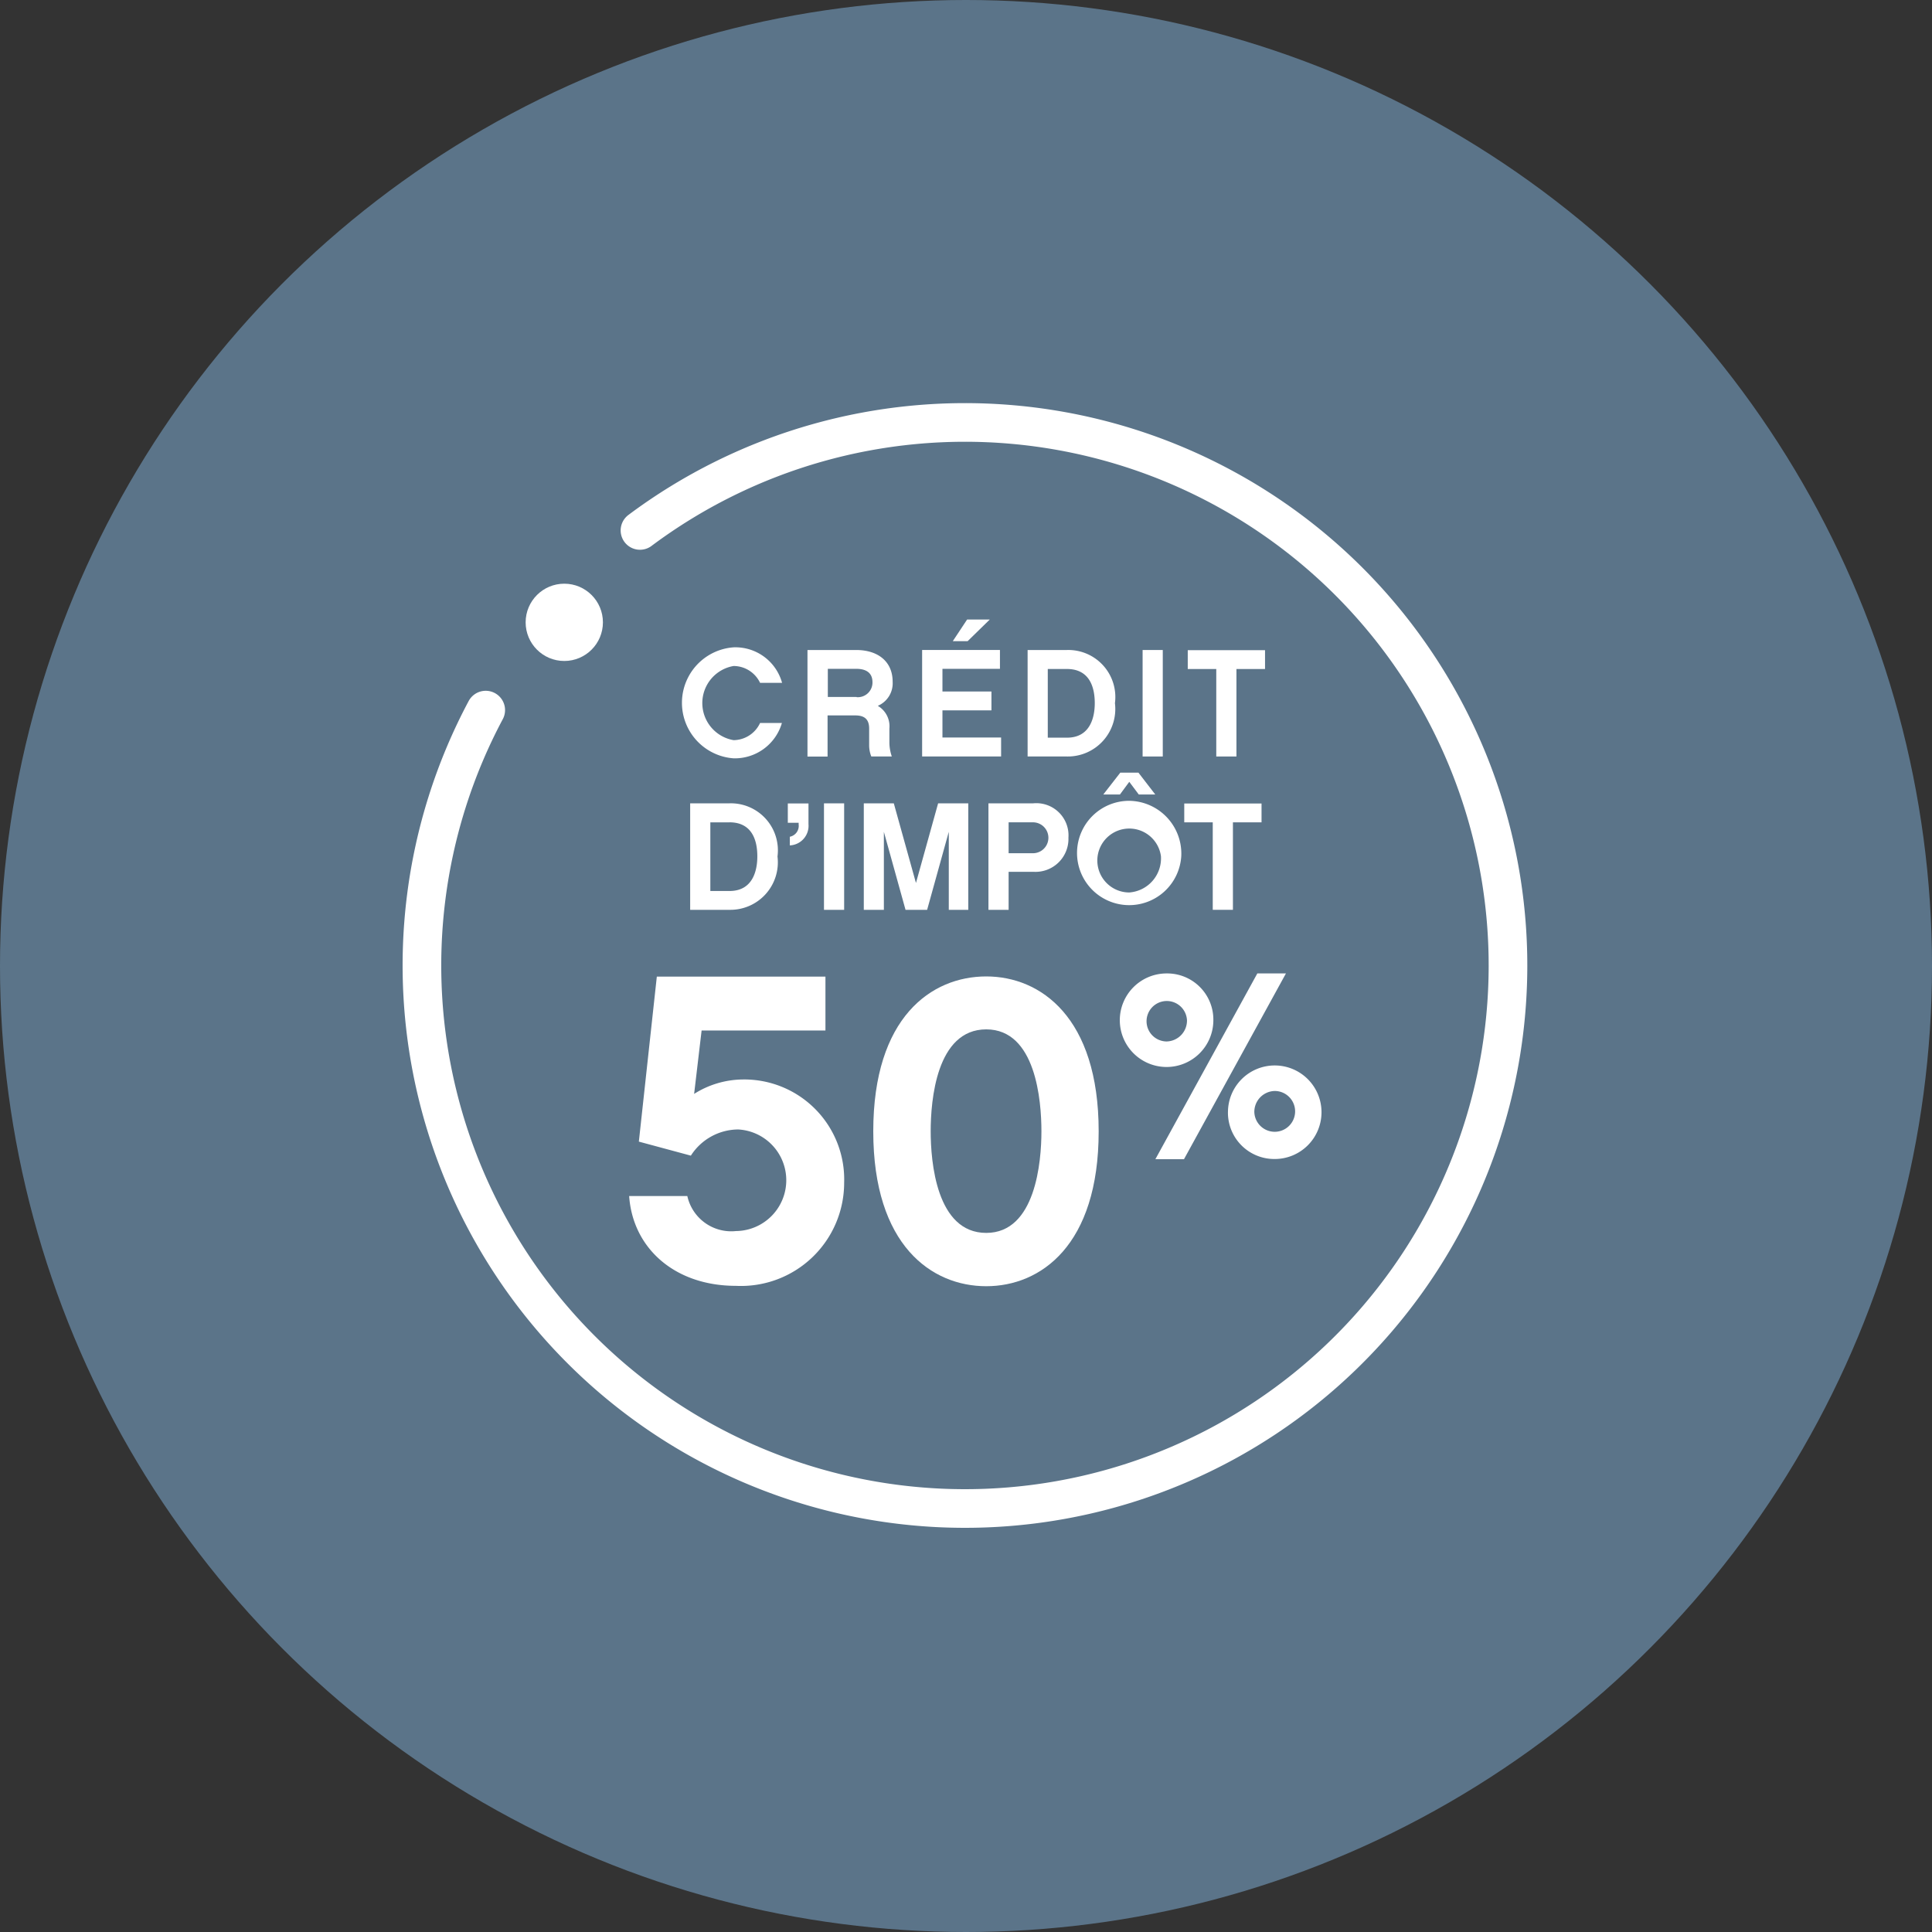 <svg xmlns="http://www.w3.org/2000/svg" width="100" height="100" viewBox="0 0 100 100"><rect x="0" y="0" width="100" height="100" fill="#333333" stroke="none"/><defs><style>.a{fill:#5b7489;}.b{fill:#fff;}.c{fill:none;stroke:#fff;stroke-linecap:round;stroke-linejoin:round;stroke-miterlimit:10;stroke-width:2px;}</style></defs><circle class="a" cx="50" cy="50" r="50"/><g transform="translate(21.836 21.835)"><g transform="translate(10.729 28.55)"><g transform="translate(0 0.155)"><path class="b" d="M408.469,315.775c-3.2,0-5.345-1.975-5.529-4.647h3.011a2.327,2.327,0,0,0,2.517,1.811,2.631,2.631,0,0,0,.116-5.258,2.925,2.925,0,0,0-2.45,1.355l-2.692-.726.93-8.54H413.1v2.788h-6.41l-.387,3.282a4.78,4.78,0,0,1,2.488-.746,5.174,5.174,0,0,1,5.277,5.345A5.342,5.342,0,0,1,408.469,315.775Z" transform="translate(-402.94 -299.76)"/><path class="b" d="M427.657,307.777c0,5.916-3.011,8.017-5.819,8.017-2.827,0-5.848-2.111-5.848-8.017s3.011-8.017,5.848-8.017C424.646,299.76,427.657,301.871,427.657,307.777Zm-2.963,0c0-1.588-.29-5.277-2.856-5.277-2.585,0-2.876,3.689-2.876,5.277,0,1.559.29,5.258,2.876,5.258C424.394,313.035,424.694,309.346,424.694,307.777Z" transform="translate(-403.355 -299.76)"/></g><g transform="translate(25.397 0)"><path class="b" d="M434.011,302.021a2.421,2.421,0,1,1-2.421-2.421A2.389,2.389,0,0,1,434.011,302.021Zm-1.365,0a1.047,1.047,0,1,0-1.055,1.1A1.081,1.081,0,0,0,432.646,302.021Zm3.641-2.421h1.481l-5.277,9.615H431.01Zm-1.52,7.184a2.421,2.421,0,1,1,2.421,2.421A2.4,2.4,0,0,1,434.766,306.784Zm1.365,0a1.056,1.056,0,1,0,1.055-1.1A1.081,1.081,0,0,0,436.132,306.784Z" transform="translate(-429.17 -299.6)"/></g></g><g transform="translate(13.464 10.231)"><path class="b" d="M406.4,286.395a2.88,2.88,0,0,1,0-5.745,2.507,2.507,0,0,1,2.51,1.837h-1.139a1.523,1.523,0,0,0-1.371-.871,1.947,1.947,0,0,0,0,3.838,1.528,1.528,0,0,0,1.371-.888h1.13A2.54,2.54,0,0,1,406.4,286.395Z" transform="translate(-403.73 -279.21)"/><path class="b" d="M415.625,286.322h-1.061a1.567,1.567,0,0,1-.112-.6v-.845c0-.466-.224-.681-.716-.681H412.3v2.131H411.26V280.81h2.519c1.147,0,1.889.612,1.889,1.639a1.27,1.27,0,0,1-.768,1.251,1.225,1.225,0,0,1,.6,1.173v.768A2.287,2.287,0,0,0,415.625,286.322Zm-1.82-3.071a.759.759,0,0,0,.819-.742c0-.181,0-.725-.845-.725h-1.466v1.458H413.8Z" transform="translate(-404.765 -279.232)"/><path class="b" d="M422.22,286.07h-4.08v-5.512h4.028v.975h-2.976v1.173h2.536v.975h-2.536v1.406h3.036v.983Zm-1.725-5.969h-.768l.742-1.121h1.173Z" transform="translate(-405.711 -278.98)"/><path class="b" d="M426.506,286.322H424.47V280.81h2.036a2.435,2.435,0,0,1,2.484,2.752A2.459,2.459,0,0,1,426.506,286.322Zm0-4.528h-.992v3.554h.992c1.242,0,1.44-1.121,1.44-1.786C427.946,282.751,427.687,281.793,426.506,281.793Z" transform="translate(-406.581 -279.232)"/><path class="b" d="M432.414,286.322H431.37V280.81h1.044Z" transform="translate(-407.529 -279.232)"/><path class="b" d="M436.6,281.795v4.528h-1.044v-4.528H434.08v-.975h4v.975Z" transform="translate(-407.902 -279.233)"/><path class="b" d="M406.256,295.522H404.22V290.01h2.036a2.435,2.435,0,0,1,2.484,2.752A2.459,2.459,0,0,1,406.256,295.522Zm0-4.528h-.992v3.554h.992c1.242,0,1.44-1.121,1.44-1.785C407.7,291.951,407.437,290.993,406.256,290.993Z" transform="translate(-403.797 -280.496)"/><path class="b" d="M411.15,291.088a1.015,1.015,0,0,1-.966,1.1v-.448a.574.574,0,0,0,.457-.638v-.086h-.561v-1h1.07Z" transform="translate(-404.603 -280.496)"/><path class="b" d="M413.294,295.522H412.25V290.01h1.044Z" transform="translate(-404.901 -280.496)"/><path class="b" d="M420.074,295.522h-1.035v-4.037l-1.121,4.037H416.8l-1.121-4.037v4.037H414.64V290.01h1.553l1.147,4.123,1.147-4.123h1.561v5.512Z" transform="translate(-405.23 -280.496)"/><path class="b" d="M424.458,293.555h-1.294v1.967H422.12V290.01h2.32a1.666,1.666,0,0,1,1.82,1.777A1.707,1.707,0,0,1,424.458,293.555Zm-1.294-2.562v1.6h1.259a.8.8,0,0,0,0-1.6h-1.259Z" transform="translate(-406.258 -280.496)"/><path class="b" d="M432.831,292.491a2.7,2.7,0,1,1-2.691-2.864A2.733,2.733,0,0,1,432.831,292.491Zm-1.052,0a1.654,1.654,0,1,0-1.639,1.88A1.771,1.771,0,0,0,431.779,292.491Zm-2.984-3.191.88-1.13h.94l.871,1.13h-.854l-.492-.656-.483.656Z" transform="translate(-406.989 -280.243)"/><path class="b" d="M436.389,290.995v4.528h-1.044v-4.528H433.87v-.975h4v.975Z" transform="translate(-407.873 -280.497)"/></g><path class="c" d="M405.269,276.7a28.107,28.107,0,1,1-7.984,9.3" transform="translate(-393.98 -271.08)"/><circle class="b" cx="2" cy="2" r="2" transform="translate(5.371 8.377)"/></g></svg>